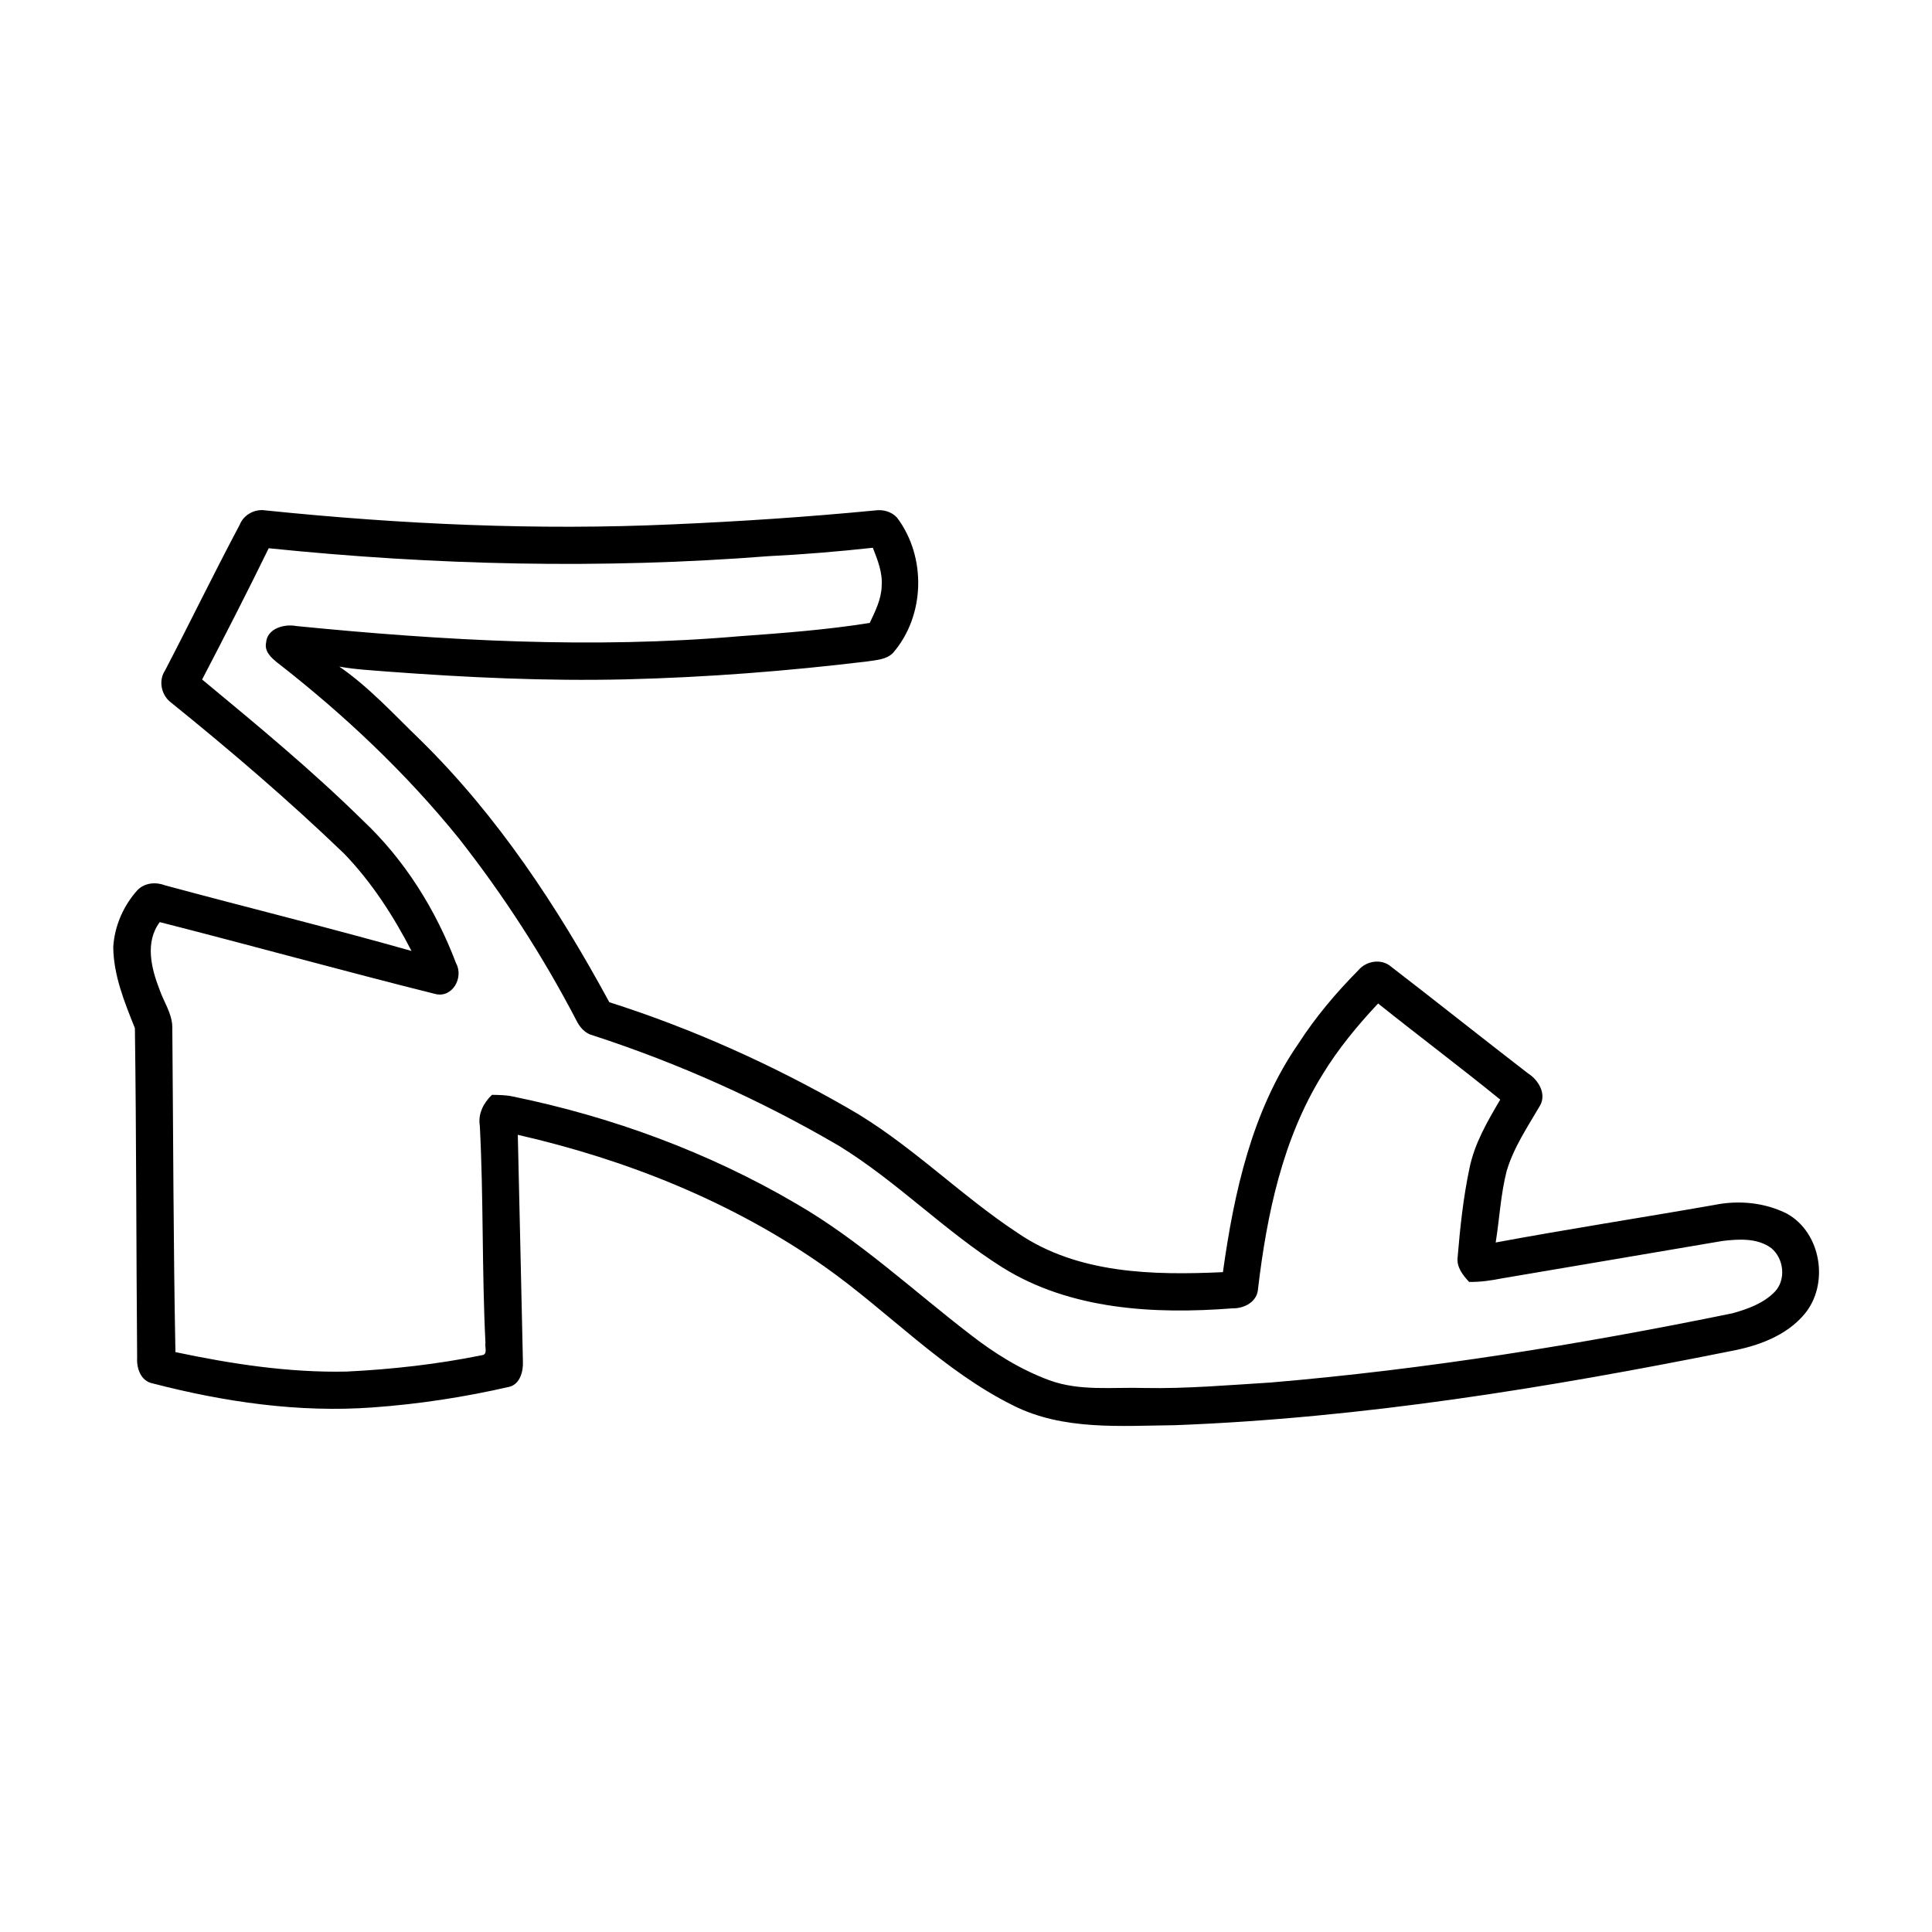<?xml version="1.0" encoding="UTF-8"?>
<!-- Uploaded to: SVG Repo, www.svgrepo.com, Generator: SVG Repo Mixer Tools -->
<svg fill="#000000" width="800px" height="800px" version="1.1" viewBox="144 144 512 512" xmlns="http://www.w3.org/2000/svg">
 <path d="m207.53 283.05c1.082-2.672 3.992-4.242 6.824-3.789 35.832 3.68 71.922 5.34 107.93 3.699 17.895-0.777 35.781-1.965 53.613-3.688 2.109-0.305 4.387 0.301 5.836 1.922 7.828 10.379 7.457 26.027-1.109 35.871-1.781 1.773-4.441 1.844-6.769 2.219-21.273 2.57-42.664 4.231-64.086 4.754-21.02 0.496-42.039-0.492-62.984-2.055-4.305-0.352-8.625-0.555-12.867-1.328 7.957 5.488 14.508 12.727 21.441 19.406 20.523 20.133 36.465 44.375 50.117 69.535 21.938 6.981 43.066 16.496 63.039 27.941 16.402 9.27 29.645 23.004 45.332 33.312 15.82 10.762 35.82 11.133 54.238 10.285 2.945-21.09 7.688-42.773 20.004-60.555 4.543-7.047 9.984-13.492 15.879-19.438 2.106-2.519 6.117-3.176 8.684-0.969 12.152 9.359 24.145 18.922 36.297 28.293 2.731 1.715 4.938 5.363 3.195 8.496-3.277 5.621-7.023 11.125-8.879 17.43-1.57 6.188-1.883 12.598-2.891 18.883 19.254-3.574 38.621-6.559 57.918-9.945 6.457-1.32 13.422-0.672 19.336 2.34 9.078 5.098 11.184 18.723 4.562 26.609-4.816 5.723-12.25 8.406-19.395 9.754-48.629 9.754-97.789 17.777-147.41 19.66-14.391 0.152-29.637 1.461-42.906-5.238-18.672-9.262-33.039-24.84-49.918-36.758-24.305-17.102-52.438-28.367-81.336-34.957 0.477 20.023 0.898 40.035 1.352 60.043 0.121 2.59-0.715 5.957-3.535 6.723-11.93 2.742-24.074 4.613-36.277 5.481-19.625 1.434-39.336-1.449-58.301-6.367-3.113-0.594-4.289-3.941-4.121-6.75-0.25-29.133-0.191-58.273-0.594-87.383-2.75-6.891-5.66-13.977-5.734-21.512 0.336-5.582 2.711-11.012 6.473-15.145 1.891-1.863 4.773-2.156 7.191-1.219 21.777 5.875 43.68 11.266 65.375 17.402-4.805-9.293-10.527-18.168-17.805-25.734-14.609-14.059-30.027-27.246-45.797-39.992-2.648-1.887-3.566-5.785-1.742-8.547 6.699-12.855 13.02-25.895 19.828-38.691m7.672 6.246c-5.703 11.68-11.641 23.258-17.645 34.785 14.52 12.031 29.09 24.059 42.539 37.301 11.105 10.43 19.379 23.688 24.75 37.875 2.125 3.859-1.027 9.434-5.664 8.121-24.344-6.086-48.535-12.805-72.852-19.004-3.969 5.312-2.258 12.246-0.051 17.906 1.129 3.277 3.297 6.277 3.375 9.836 0.254 28.738 0.273 57.484 0.828 86.211 14.883 3.144 30.035 5.473 45.301 5.16 12.062-0.586 24.105-1.934 35.953-4.344 1.594-0.18 0.676-2.238 0.906-3.246-0.957-19.172-0.492-38.379-1.492-57.555-0.523-3.164 0.988-6.066 3.215-8.191 1.805 0.031 3.629 0.039 5.414 0.414 26.379 5.391 52.012 14.812 75.258 28.453 16.688 9.656 30.824 22.906 46.039 34.613 6.387 4.977 13.359 9.34 20.996 12.152 8.082 2.973 16.828 1.793 25.254 2.055 11.152 0.211 22.266-0.766 33.379-1.449 41.133-3.477 81.953-10.059 122.37-18.34 4.059-1.117 8.312-2.648 11.297-5.754 3-3.215 2.356-8.766-0.949-11.508-3.699-2.75-8.637-2.426-12.969-1.914-19.457 3.336-38.934 6.582-58.391 9.906-2.883 0.574-5.805 1.008-8.746 0.945-1.652-1.773-3.356-3.93-3.043-6.508 0.664-7.93 1.5-15.859 3.152-23.648 1.332-6.57 4.789-12.445 8.145-18.156-10.66-8.656-21.645-16.898-32.367-25.473-5.492 5.863-10.648 12.09-14.82 18.973-10.512 17.02-14.672 37.008-17 56.629-0.18 3.445-3.637 5.25-6.762 5.188-20.656 1.602-42.914 0.434-60.969-10.832-15.258-9.594-27.91-22.75-43.277-32.203-20.625-12.09-42.574-21.914-65.293-29.312-2.016-0.492-3.398-2.086-4.293-3.859-8.867-17.047-19.355-33.262-31.227-48.375-14.078-17.391-30.441-32.816-48.086-46.543-1.621-1.289-3.465-2.973-2.969-5.297 0.281-3.781 4.856-5.012 8.02-4.394 39.023 3.867 78.391 6.086 117.54 2.691 11.496-0.828 23.031-1.695 34.418-3.519 1.453-3.102 3.086-6.297 3.156-9.805 0.27-3.547-1.078-6.891-2.34-10.113-9.207 1.008-18.449 1.773-27.699 2.234-44.074 3.445-88.449 2.41-132.4-2.106z"/>
</svg>